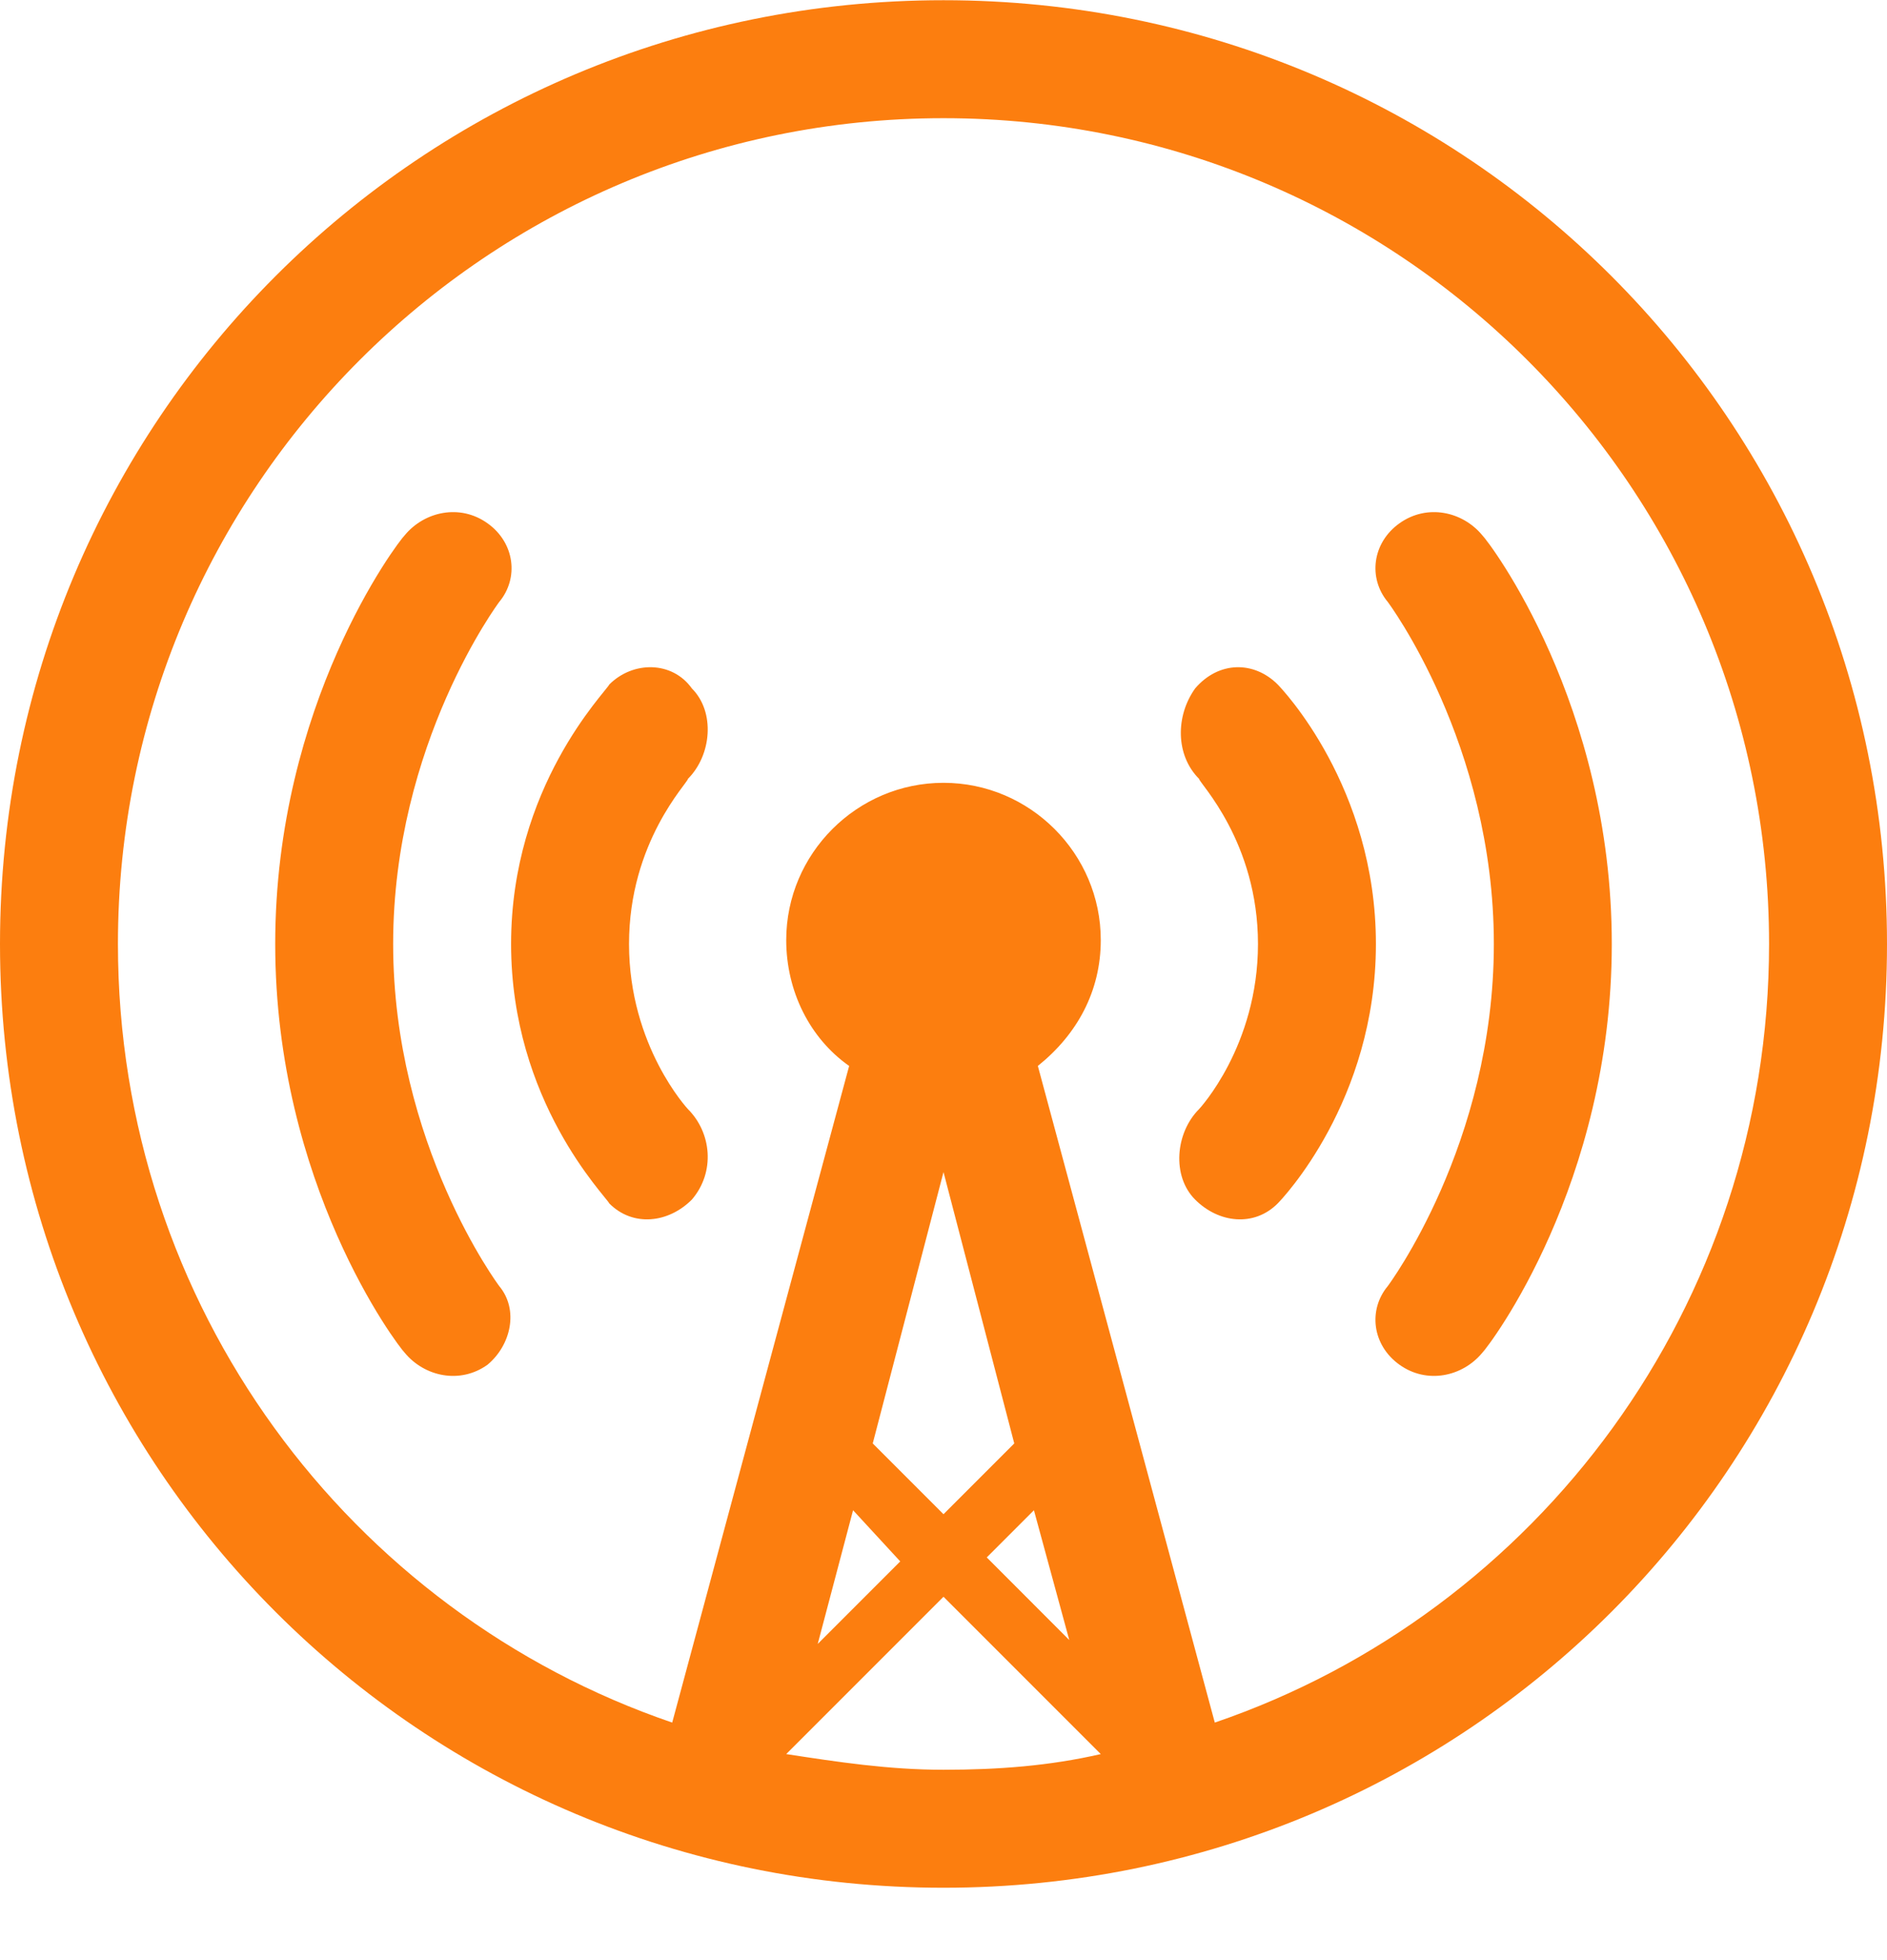 <svg width="26" height="27" viewBox="0 0 26 27" fill="none" xmlns="http://www.w3.org/2000/svg">
<path fill-rule="evenodd" clip-rule="evenodd" d="M13 26.003C5.796 26.003 0 20.208 0 13.003C0 5.799 5.796 0.003 13 0.003C20.204 0.003 26 5.799 26 13.003C26 20.208 20.204 26.003 13 26.003ZM13 20.858L13.975 19.883L13 16.145L12.025 19.883L13 20.858ZM11.754 20.803L11.267 22.645L12.404 21.508L11.754 20.803ZM14.246 20.803L13.596 21.453L14.733 22.591L14.246 20.803ZM15.167 24.162L13 21.995L10.833 24.162C11.537 24.27 12.242 24.378 13 24.378C13.758 24.378 14.463 24.324 15.167 24.162ZM13 1.628C6.717 1.628 1.625 6.72 1.625 13.003C1.625 17.987 4.821 22.212 9.262 23.728L11.7 14.683C11.158 14.303 10.833 13.653 10.833 12.949C10.833 11.758 11.808 10.783 13 10.783C14.192 10.783 15.167 11.758 15.167 12.949C15.167 13.653 14.842 14.249 14.3 14.683L16.738 23.728C21.179 22.212 24.375 17.987 24.375 13.003C24.375 6.72 19.283 1.628 13 1.628ZM20.421 18.637C20.15 18.962 19.663 19.07 19.283 18.799C18.904 18.528 18.85 18.041 19.121 17.716C19.121 17.716 20.583 15.766 20.583 13.003C20.583 10.241 19.121 8.291 19.121 8.291C18.85 7.966 18.904 7.478 19.283 7.208C19.663 6.937 20.15 7.045 20.421 7.37C20.529 7.478 22.208 9.699 22.208 13.003C22.208 16.308 20.529 18.528 20.421 18.637ZM16.467 16.524C16.142 16.199 16.196 15.603 16.521 15.278C16.521 15.278 17.333 14.412 17.333 13.003C17.333 11.595 16.521 10.783 16.521 10.728C16.196 10.403 16.196 9.862 16.467 9.483C16.792 9.103 17.279 9.103 17.604 9.428C17.658 9.483 18.958 10.837 18.958 13.003C18.958 15.17 17.658 16.524 17.604 16.578C17.279 16.903 16.792 16.849 16.467 16.524ZM9.533 16.524C9.208 16.849 8.721 16.903 8.396 16.578C8.342 16.47 7.042 15.17 7.042 13.003C7.042 10.837 8.342 9.537 8.396 9.428C8.721 9.103 9.262 9.103 9.533 9.483C9.858 9.808 9.804 10.403 9.479 10.728C9.479 10.783 8.667 11.595 8.667 13.003C8.667 14.412 9.479 15.278 9.479 15.278C9.804 15.603 9.858 16.145 9.533 16.524ZM6.717 18.799C6.338 19.07 5.85 18.962 5.579 18.637C5.471 18.528 3.792 16.308 3.792 13.003C3.792 9.699 5.471 7.478 5.579 7.37C5.85 7.045 6.338 6.937 6.717 7.208C7.096 7.478 7.15 7.966 6.879 8.291C6.879 8.291 5.417 10.241 5.417 13.003C5.417 15.766 6.879 17.716 6.879 17.716C7.15 18.041 7.042 18.528 6.717 18.799Z" fill="#FC7E0F"/>
</svg>
